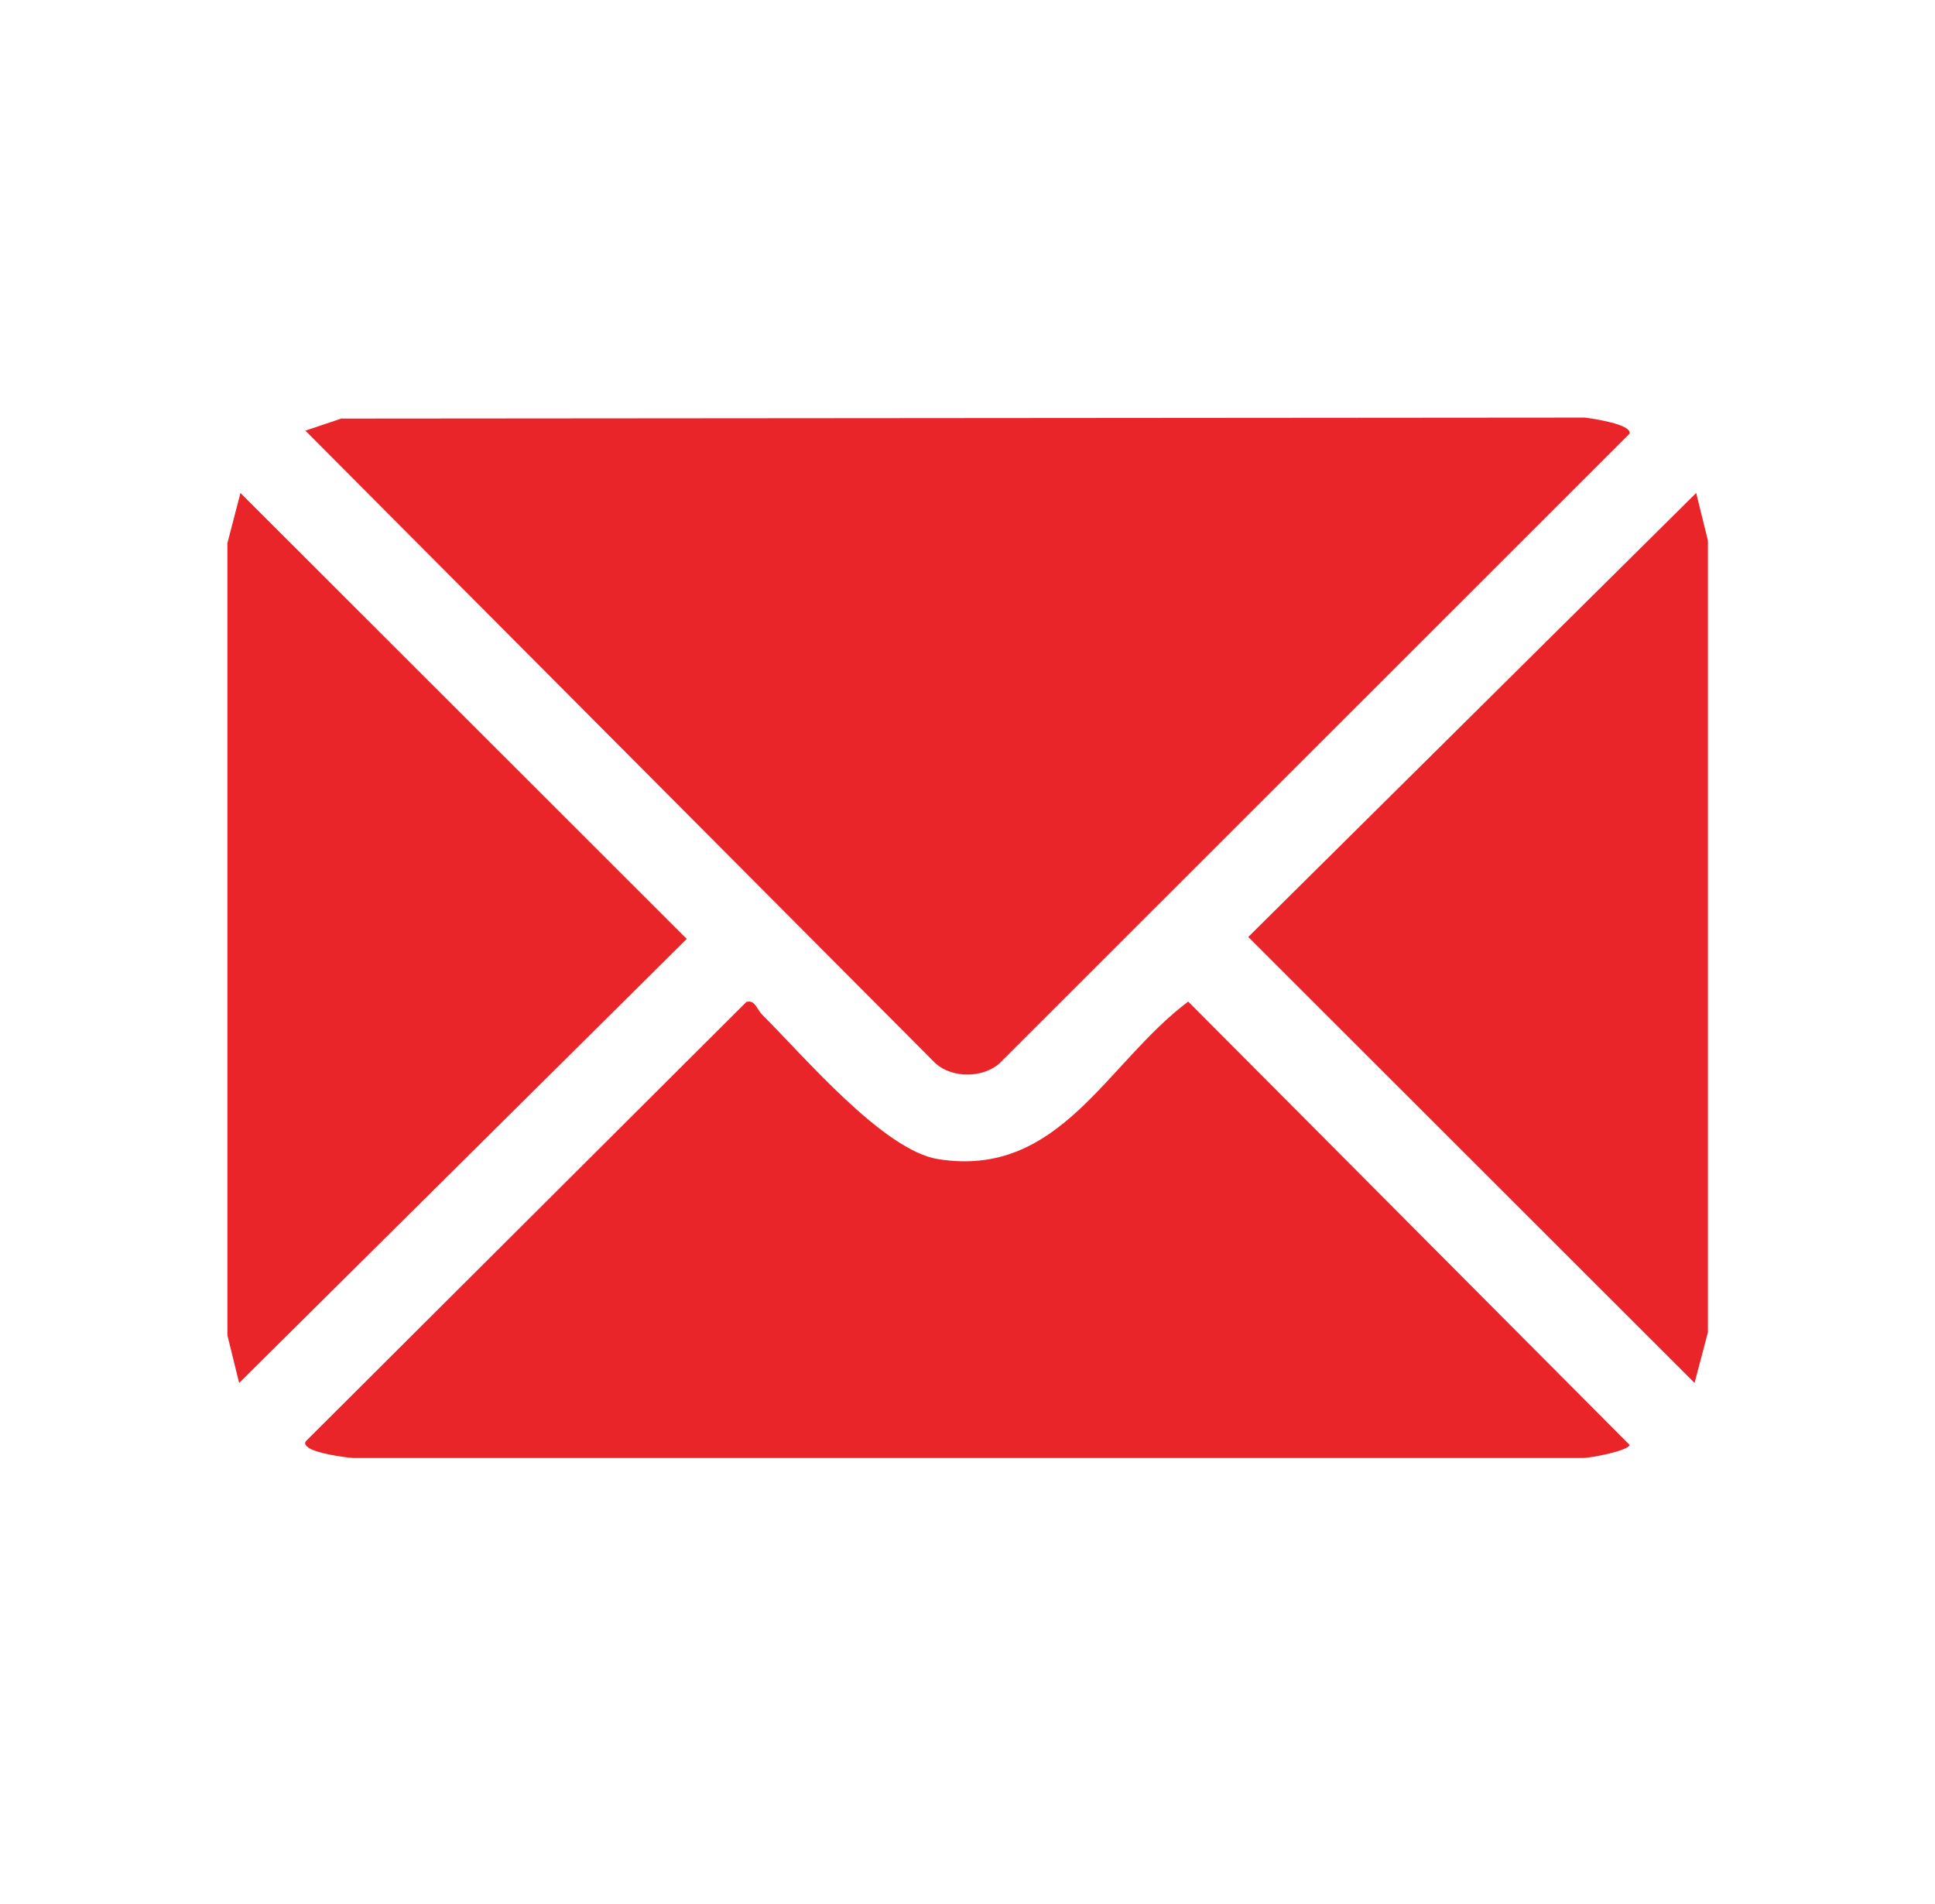 <?xml version="1.0" encoding="UTF-8"?>
<svg id="Layer_1" data-name="Layer 1" xmlns="http://www.w3.org/2000/svg" viewBox="0 0 59.31 58.35">
  <defs>
    <style>
      .cls-1 {
        fill: #e92529;
      }
    </style>
  </defs>
  <path class="cls-1" d="M10.49,12.83l38.09-.03c.23.03,1.43.2,1.37.49l-19.32,19.31c-.52.45-1.44.45-1.95,0L9.36,13.2l1.13-.38Z"/>
  <path class="cls-1" d="M22.89,30.71c.25-.07.31.23.47.39,1.26,1.25,3.72,4.17,5.4,4.43,3.72.59,5.13-2.93,7.66-4.83l13.53,13.59c-.04.18-1.22.41-1.46.4H10.82c-.3-.02-1.15-.15-1.37-.32-.09-.07-.14-.13-.05-.22l13.49-13.45Z"/>
  <polygon class="cls-1" points="7.33 42.39 6.97 40.93 6.97 16.65 7.37 15.11 21.05 28.78 7.33 42.39"/>
  <polygon class="cls-1" points="51.99 15.11 52.35 16.57 52.35 40.84 51.94 42.39 38.26 28.72 51.99 15.11"/>
</svg>